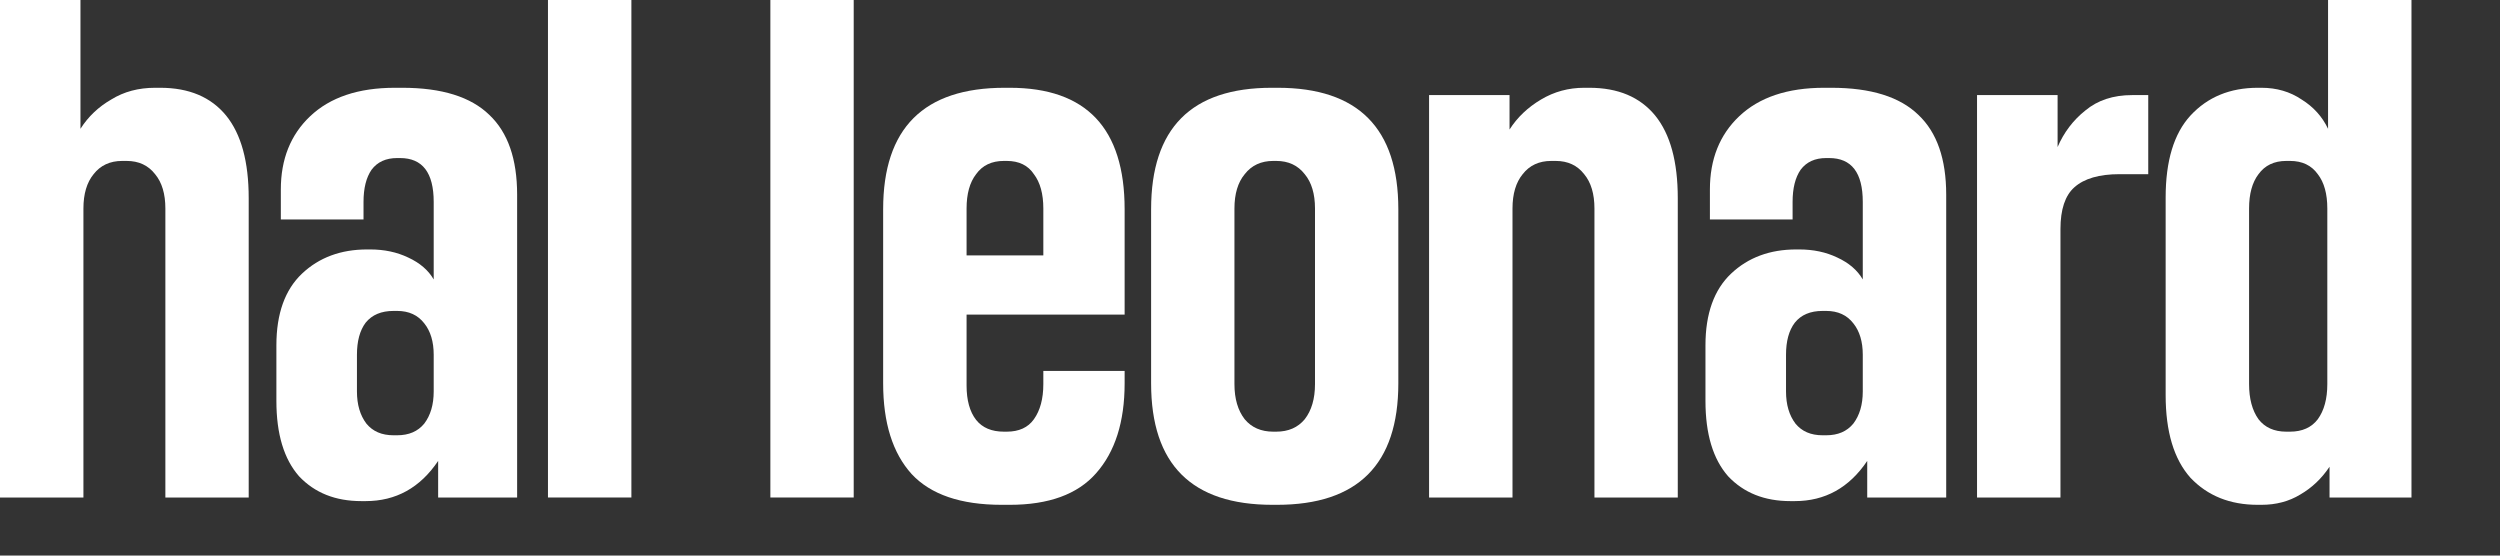 <?xml version="1.0" encoding="utf-8"?>
<svg xmlns="http://www.w3.org/2000/svg" fill="none" height="100%" overflow="visible" preserveAspectRatio="none" style="display: block;" viewBox="0 0 27 6" width="100%">
<rect x="0" y="0" width="27" height="6" fill="#333333" stroke="none"/>
<g id="hal leonard">
<path d="M0 0H0.869V1.391C0.953 1.259 1.064 1.154 1.201 1.075C1.338 0.99 1.496 0.948 1.675 0.948H1.73C2.041 0.948 2.278 1.048 2.442 1.248C2.605 1.449 2.686 1.746 2.686 2.141V5.373H1.786V2.252C1.786 2.094 1.749 1.97 1.675 1.881C1.601 1.786 1.499 1.738 1.367 1.738H1.32C1.188 1.738 1.085 1.786 1.011 1.881C0.938 1.97 0.901 2.094 0.901 2.252V5.373H0V0Z" fill="white"/>
<path d="M3.902 5.412C3.623 5.412 3.399 5.323 3.23 5.144C3.067 4.959 2.985 4.688 2.985 4.33V3.729C2.985 3.387 3.078 3.129 3.262 2.955C3.446 2.781 3.681 2.694 3.965 2.694H3.997C4.15 2.694 4.287 2.723 4.408 2.781C4.534 2.839 4.626 2.918 4.684 3.018V2.181C4.684 1.865 4.563 1.707 4.321 1.707H4.289C4.168 1.707 4.076 1.749 4.013 1.833C3.955 1.917 3.926 2.033 3.926 2.181V2.37H3.033V2.046C3.033 1.72 3.138 1.456 3.349 1.256C3.565 1.051 3.87 0.948 4.265 0.948H4.345C4.771 0.948 5.085 1.046 5.285 1.241C5.485 1.43 5.585 1.717 5.585 2.102V5.373H4.732V4.978C4.537 5.268 4.276 5.412 3.949 5.412H3.902ZM3.855 4.227C3.855 4.37 3.889 4.485 3.957 4.575C4.026 4.659 4.123 4.701 4.25 4.701H4.289C4.416 4.701 4.513 4.659 4.582 4.575C4.65 4.485 4.684 4.37 4.684 4.227V3.832C4.684 3.69 4.65 3.577 4.582 3.492C4.513 3.403 4.416 3.358 4.289 3.358H4.25C4.118 3.358 4.018 3.4 3.949 3.485C3.886 3.569 3.855 3.685 3.855 3.832V4.227Z" fill="white"/>
<path d="M5.918 0H6.819V5.373H5.918V0Z" fill="white"/>
<path d="M8.32 0H9.22V5.373H8.32V0Z" fill="white"/>
<path d="M10.818 5.452C10.376 5.452 10.052 5.341 9.846 5.12C9.641 4.894 9.538 4.567 9.538 4.14V2.26C9.538 1.385 9.975 0.948 10.85 0.948H10.905C11.732 0.948 12.146 1.385 12.146 2.26V3.398H10.439V4.164C10.439 4.322 10.473 4.446 10.542 4.535C10.61 4.62 10.71 4.662 10.842 4.662H10.873C11.005 4.662 11.103 4.617 11.166 4.528C11.234 4.433 11.268 4.306 11.268 4.148V4.006H12.146V4.14C12.146 4.556 12.043 4.88 11.837 5.112C11.637 5.339 11.326 5.452 10.905 5.452H10.818ZM11.268 2.758V2.252C11.268 2.094 11.234 1.97 11.166 1.881C11.103 1.786 11.005 1.738 10.873 1.738H10.842C10.71 1.738 10.61 1.786 10.542 1.881C10.473 1.97 10.439 2.094 10.439 2.252V2.758H11.268Z" fill="white"/>
<path d="M13.743 5.452C12.869 5.452 12.432 5.015 12.432 4.14V2.26C12.432 1.385 12.866 0.948 13.735 0.948H13.799C14.668 0.948 15.102 1.385 15.102 2.26V4.14C15.102 5.015 14.665 5.452 13.791 5.452H13.743ZM13.332 4.148C13.332 4.306 13.369 4.433 13.443 4.528C13.517 4.617 13.62 4.662 13.751 4.662H13.783C13.915 4.662 14.017 4.617 14.091 4.528C14.165 4.433 14.202 4.306 14.202 4.148V2.252C14.202 2.094 14.165 1.97 14.091 1.881C14.017 1.786 13.915 1.738 13.783 1.738H13.751C13.62 1.738 13.517 1.786 13.443 1.881C13.369 1.97 13.332 2.094 13.332 2.252V4.148Z" fill="white"/>
<path d="M15.434 1.027H16.303V1.399C16.387 1.267 16.501 1.159 16.643 1.075C16.785 0.99 16.941 0.948 17.109 0.948H17.165C17.475 0.948 17.712 1.048 17.876 1.248C18.039 1.449 18.12 1.746 18.12 2.141V5.373H17.22V2.252C17.22 2.094 17.183 1.97 17.109 1.881C17.035 1.786 16.933 1.738 16.801 1.738H16.754C16.622 1.738 16.519 1.786 16.445 1.881C16.372 1.97 16.335 2.094 16.335 2.252V5.373H15.434V1.027Z" fill="white"/>
<path d="M19.336 5.412C19.057 5.412 18.833 5.323 18.664 5.144C18.501 4.959 18.419 4.688 18.419 4.33V3.729C18.419 3.387 18.512 3.129 18.696 2.955C18.88 2.781 19.115 2.694 19.399 2.694H19.431C19.584 2.694 19.721 2.723 19.842 2.781C19.968 2.839 20.06 2.918 20.118 3.018V2.181C20.118 1.865 19.997 1.707 19.755 1.707H19.723C19.602 1.707 19.51 1.749 19.447 1.833C19.389 1.917 19.36 2.033 19.36 2.181V2.37H18.467V2.046C18.467 1.72 18.572 1.456 18.783 1.256C18.999 1.051 19.305 0.948 19.7 0.948H19.779C20.205 0.948 20.519 1.046 20.719 1.241C20.919 1.43 21.019 1.717 21.019 2.102V5.373H20.166V4.978C19.971 5.268 19.71 5.412 19.384 5.412H19.336ZM19.289 4.227C19.289 4.37 19.323 4.485 19.391 4.575C19.46 4.659 19.557 4.701 19.684 4.701H19.723C19.85 4.701 19.947 4.659 20.016 4.575C20.084 4.485 20.118 4.37 20.118 4.227V3.832C20.118 3.69 20.084 3.577 20.016 3.492C19.947 3.403 19.85 3.358 19.723 3.358H19.684C19.552 3.358 19.452 3.4 19.384 3.485C19.32 3.569 19.289 3.685 19.289 3.832V4.227Z" fill="white"/>
<path d="M21.352 1.027H22.222V1.588C22.29 1.43 22.39 1.298 22.522 1.193C22.654 1.083 22.822 1.027 23.027 1.027H23.201V1.881H22.893C22.672 1.881 22.509 1.928 22.403 2.023C22.303 2.112 22.253 2.262 22.253 2.473V5.373H21.352V1.027Z" fill="white"/>
<path d="M24.384 5.452C24.084 5.452 23.842 5.355 23.657 5.16C23.478 4.959 23.389 4.662 23.389 4.267V2.133C23.389 1.738 23.478 1.443 23.657 1.248C23.842 1.048 24.084 0.948 24.384 0.948H24.424C24.587 0.948 24.732 0.99 24.858 1.075C24.985 1.154 25.08 1.259 25.143 1.391V0H26.044V5.373H25.159V5.041C25.074 5.168 24.969 5.268 24.843 5.341C24.721 5.415 24.582 5.452 24.424 5.452H24.384ZM24.29 4.148C24.29 4.306 24.324 4.433 24.392 4.528C24.461 4.617 24.561 4.662 24.692 4.662H24.732C24.864 4.662 24.964 4.617 25.032 4.528C25.101 4.433 25.135 4.306 25.135 4.148V2.252C25.135 2.094 25.101 1.97 25.032 1.881C24.964 1.786 24.864 1.738 24.732 1.738H24.692C24.561 1.738 24.461 1.786 24.392 1.881C24.324 1.97 24.29 2.094 24.29 2.252V4.148Z" fill="white"/>
</g>
</svg>